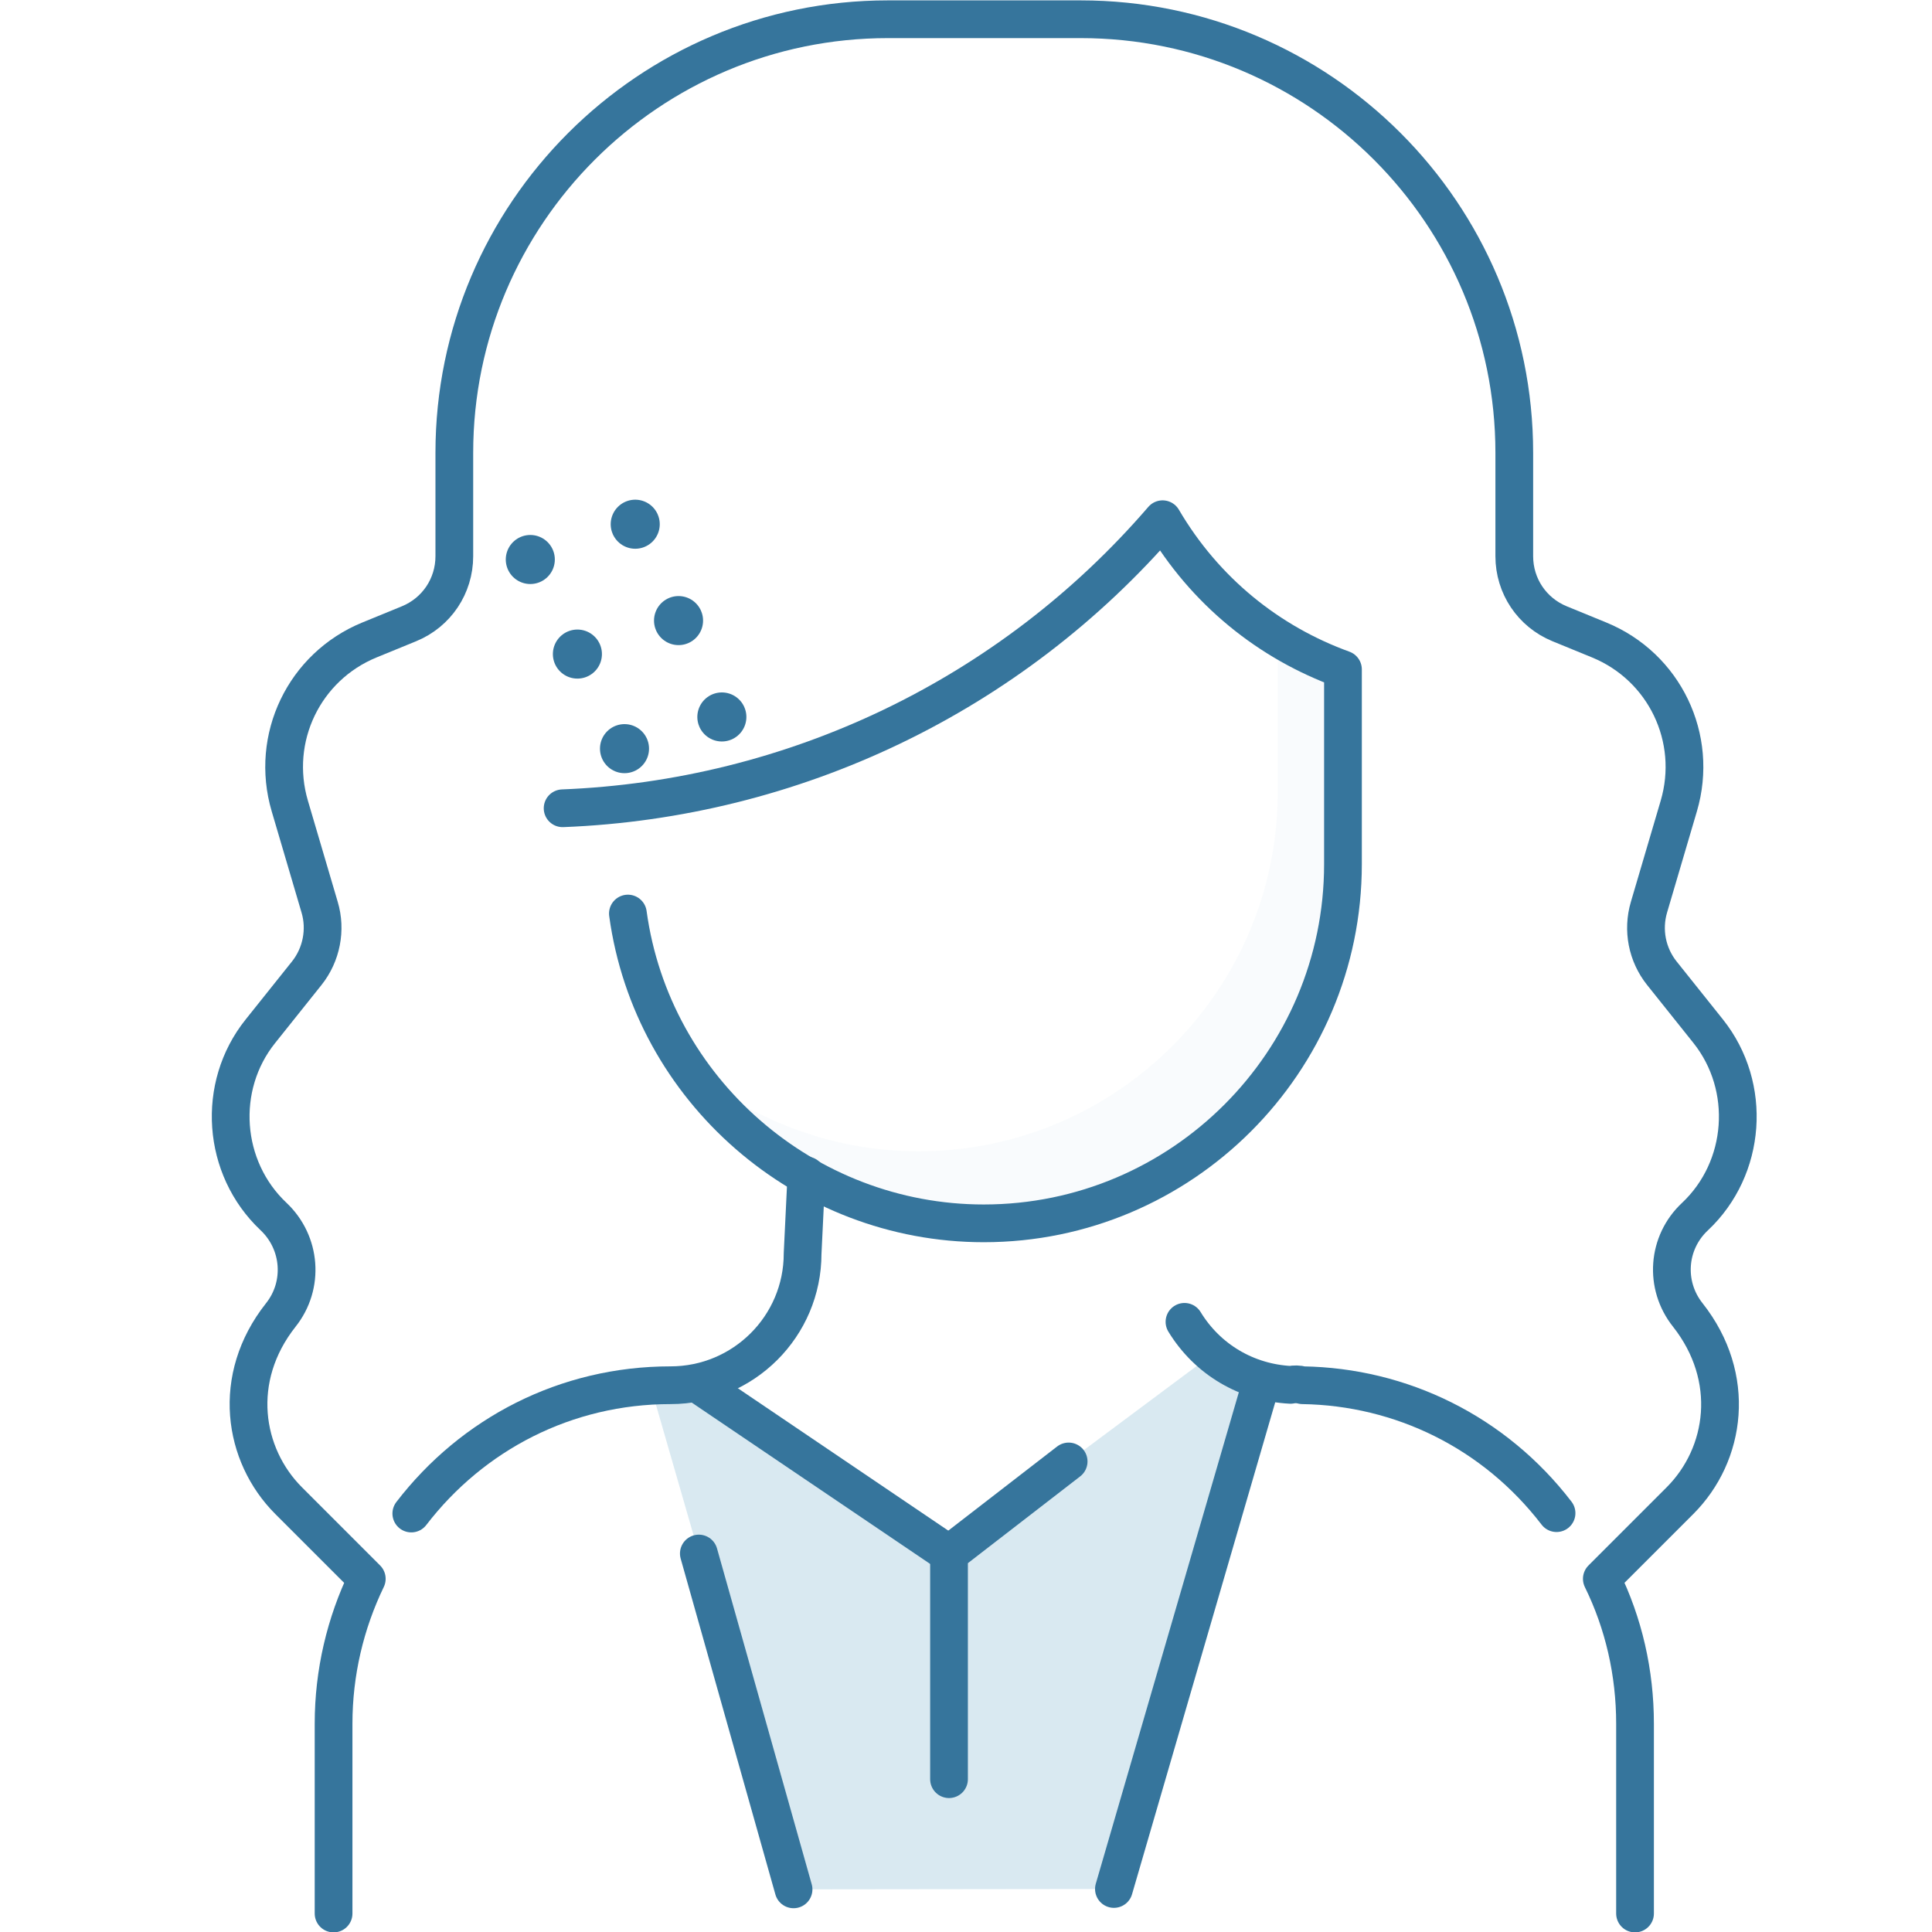 <svg xmlns="http://www.w3.org/2000/svg" xmlns:xlink="http://www.w3.org/1999/xlink" id="Layer_1" x="0px" y="0px" viewBox="0 0 512 512" style="enable-background:new 0 0 512 512;" xml:space="preserve">
<style type="text/css">
	.st0{opacity:0.15;fill:#006EA5;enable-background:new    ;}
	.st1{fill:none;stroke:#36759C;stroke-width:10;stroke-linecap:round;stroke-linejoin:round;}
	.st2{opacity:0.15;enable-background:new    ;}
	.st3{fill:none;stroke:#36759C;stroke-width:13;stroke-linecap:round;stroke-linejoin:round;stroke-dasharray:0,28;}
</style>
<polygon class="st0" points="172.2,366.6 185.2,411.7 210.3,500.7 295.2,500.6 334.2,366.6 321.3,358.9 283.2,387.3 251.5,411.8   183,365.6 "></polygon>
<line class="st1" x1="251.5" y1="411.8" x2="184.7" y2="366.6"></line>
<polyline class="st1" points="283.2,387.3 251.5,411.8 251.5,471.5 "></polyline>
<line class="st1" x1="295.2" y1="500.6" x2="334.2" y2="366.6"></line>
<line class="st1" x1="210.3" y1="500.7" x2="185.2" y2="411.7"></line>
<path class="st1" d="M88.4,507.1v-50.3c0-13.5,3.1-26.6,8.8-38.4l-20.7-20.7c-12.1-12.1-15.3-32.5-2.1-49.2  c6.3-7.9,5.4-19.2-1.9-26.1c-13.7-12.9-15.2-34.5-3.5-49.1l12.3-15.4c3.9-4.9,5.2-11.5,3.4-17.5l-7.9-26.8c-5.3-18,3.8-36.9,21.1-44  l10.5-4.3c7.3-3,12-10,12-17.9V120C120.4,56.6,172,5.1,235.3,5.1h51.1c63.4,0,114.9,51.5,114.9,114.9v27.4c0,7.9,4.7,14.9,12,17.9  l10.5,4.3c17.3,7.1,26.4,26,21.1,44l-7.9,26.8c-1.8,6.1-0.5,12.6,3.4,17.5l12.3,15.4c11.7,14.7,10.1,36.3-3.5,49.1  c-7.4,6.9-8.2,18.2-1.9,26.1c13,16.5,10.2,36.9-2.1,49.2l0,0l-20.7,20.7c5.8,11.8,8.8,24.9,8.8,38.4v50.3"></path>
<g class="st2">
	<path class="st0" d="M308.1,137.6c-0.4,0.4-0.7,0.8-1.1,1.3c1.4,1.3,2.8,2.6,4.3,3.9C310.3,141,309.2,139.3,308.1,137.6z"></path>
	<path class="st0" d="M338.6,169v40.9c0,52.5-42.7,95.2-95.2,95.2c-23.1,0-44.7-8.5-61.4-22.6c17.3,25.3,46.4,41.7,78.7,41.7   c52.5,0,95.2-42.7,95.2-95.2v-51.6C349.9,175.2,344.1,172.4,338.6,169z"></path>
</g>
<path class="st1" d="M109,401.1c16.2-21.1,41-34,68.7-34c19.3,0,35-15.6,35-34.9l1-20.7"></path>
<path class="st1" d="M313.9,350.3c6.1,10,16.5,16.1,28.1,16.7c1-0.2,2.1-0.2,3.2,0.1c26.1,0.4,50.8,12.4,67.3,33.9"></path>
<g>
	<g>
		<line class="st3" x1="165.5" y1="198.4" x2="140.2" y2="147.6"></line>
	</g>
</g>
<g>
	<g>
		<line class="st3" x1="191.3" y1="190" x2="165.5" y2="132.6"></line>
	</g>
</g>
<path class="st1" d="M166.4,242.1c6.4,46.8,47,82.1,94.3,82.1c52.5,0,95.2-42.7,95.2-95.2v-51.6c-19.6-7.1-36.6-20.7-47.8-39.8  c-40.4,46.9-98,74.2-159,76.6"></path>
</svg>